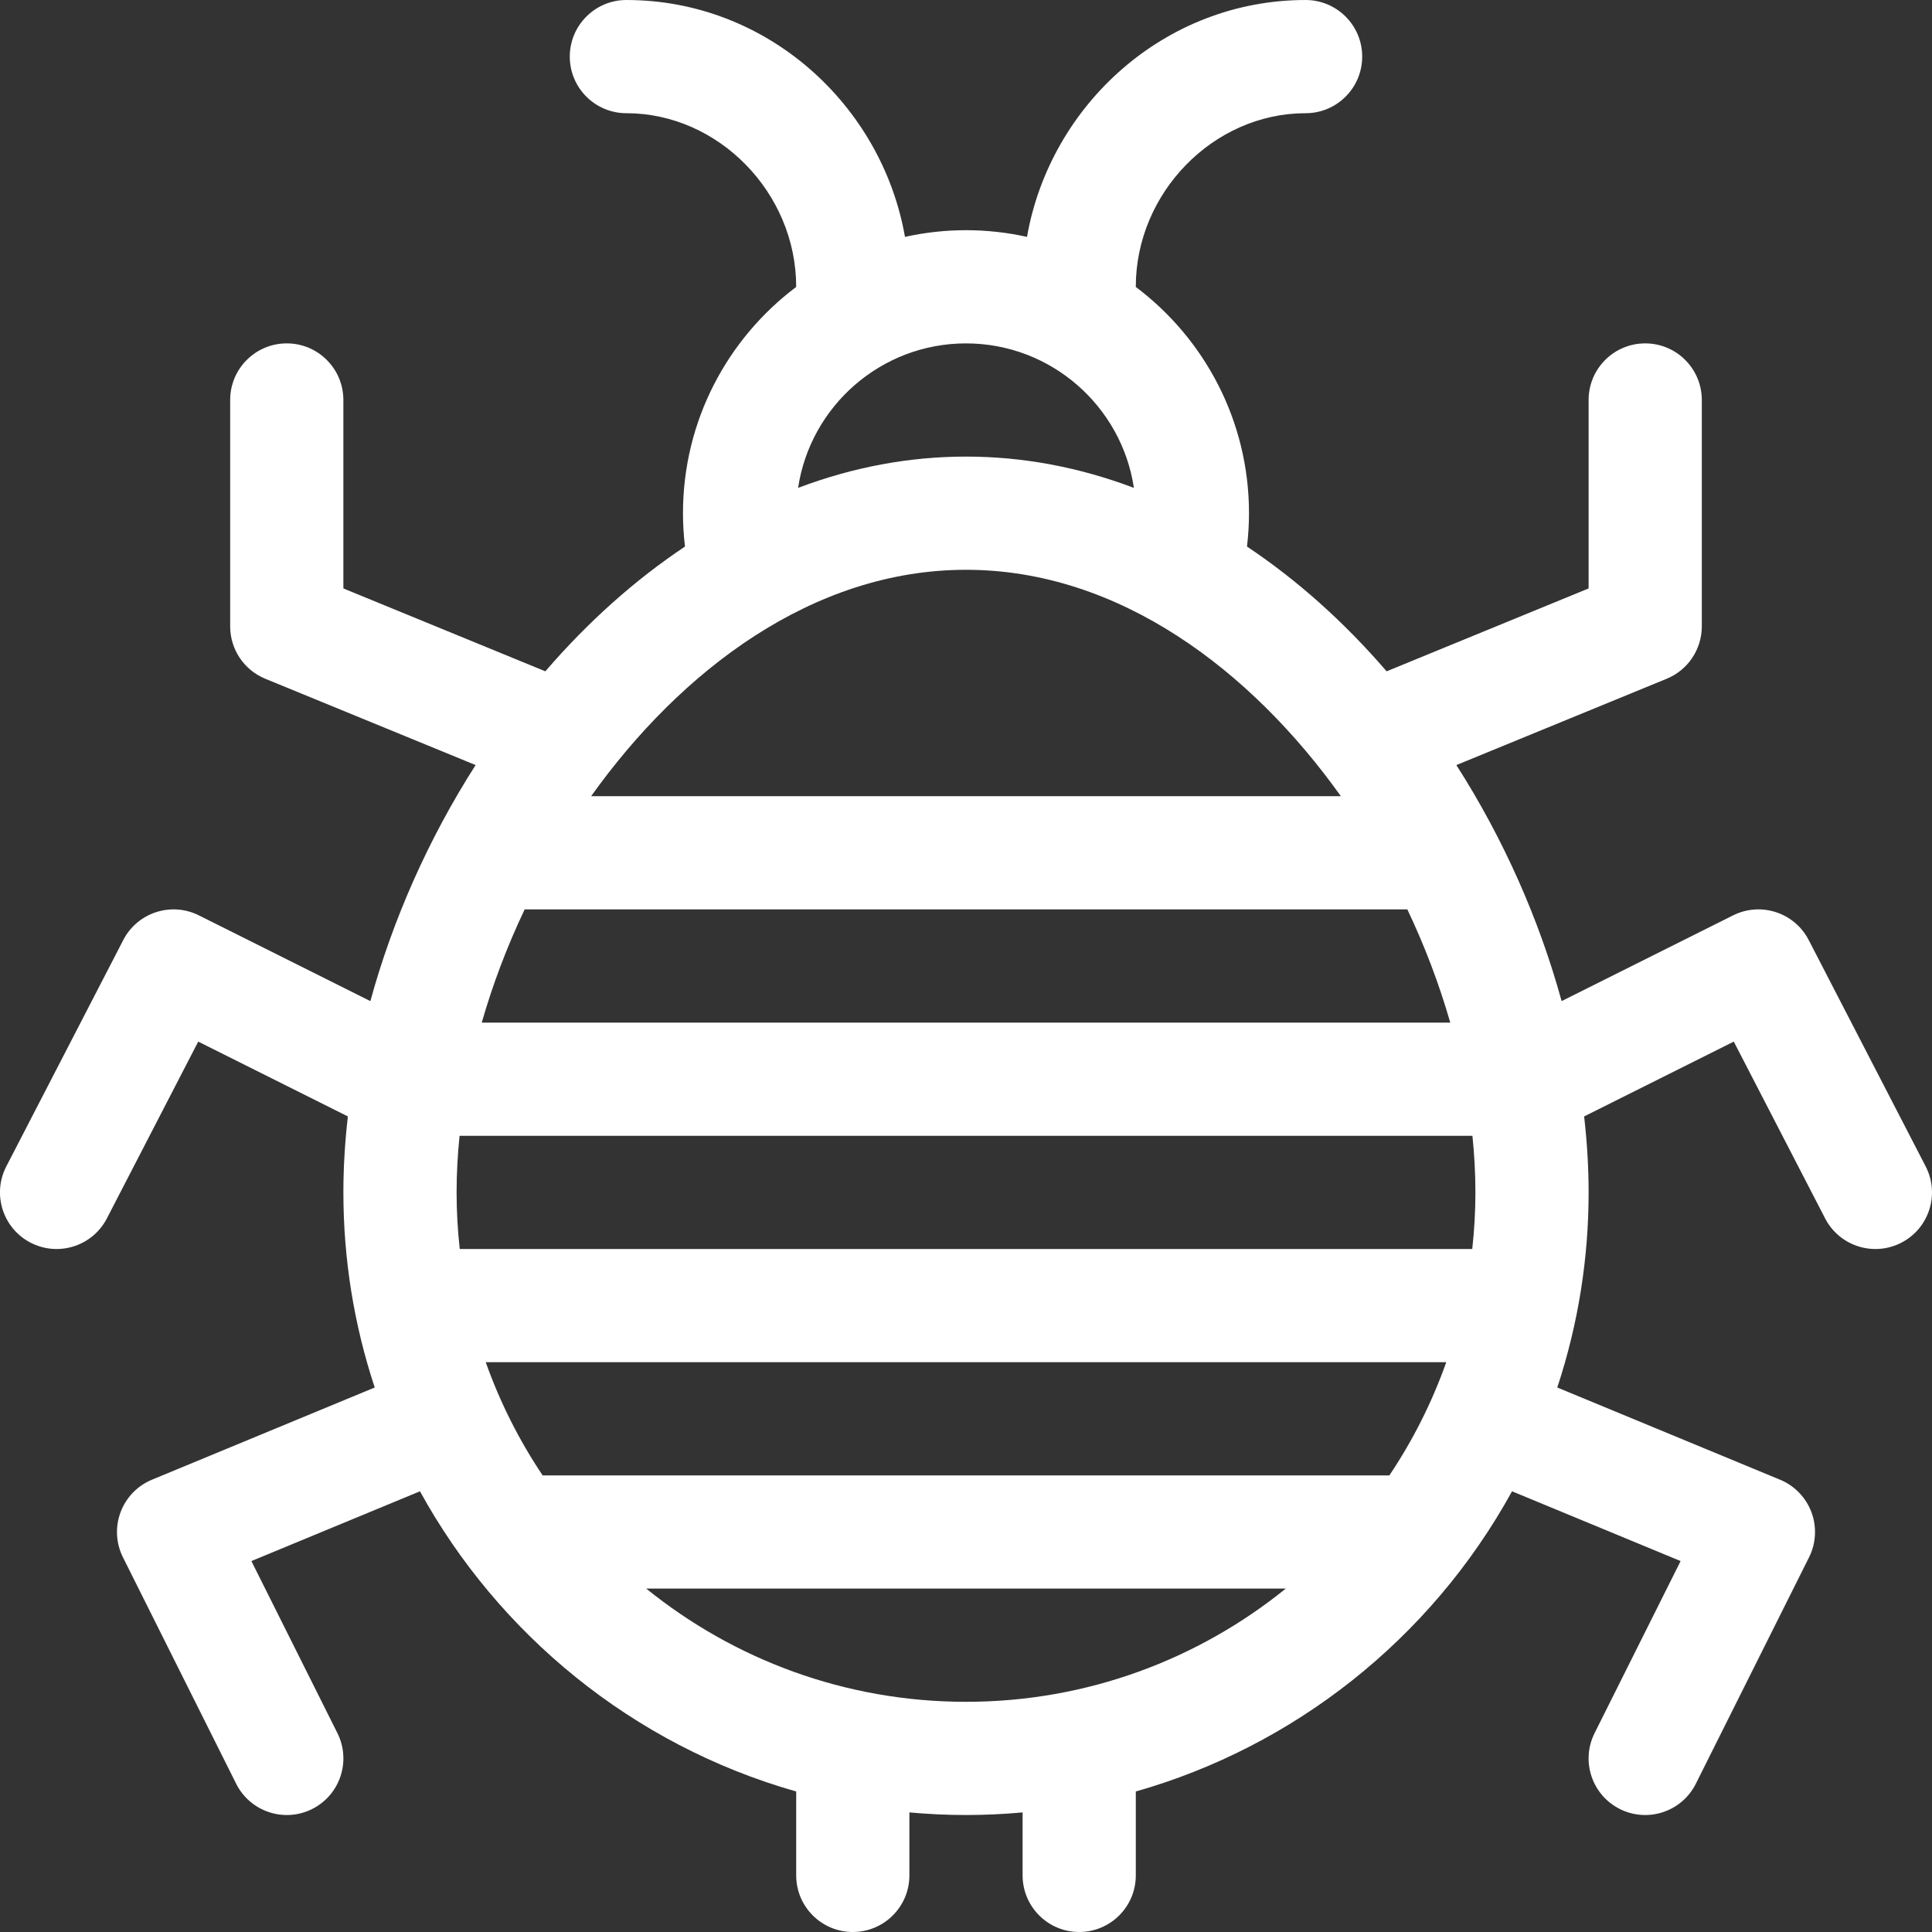<?xml version="1.0" encoding="UTF-8"?> <svg xmlns="http://www.w3.org/2000/svg" id="Capa_1" viewBox="0 0 512.006 512.006"><rect x="0" y="0" width="512.006" height="512.006" fill="#333333" stroke="none"/><path d="m8.118 329.329c7.374 3.81 16.417.905 20.211-6.441l24.206-46.849 39.656 19.828c-.781 6.784-1.188 13.515-1.188 20.136 0 17.648 2.794 35.04 8.306 51.703l-59.042 24.438c-3.847 1.593-6.859 4.712-8.316 8.613s-1.226 8.231.636 11.955l30 60c3.706 7.411 12.717 10.412 20.125 6.708 7.41-3.705 10.413-12.715 6.708-20.125l-22.796-45.592 44.674-18.49c20.697 37.659 56.193 67.203 99.706 79.553v22.238c0 8.284 6.716 15 15 15s15-6.716 15-15v-16.689c4.942.448 9.943.689 15 .689s10.058-.241 15-.689v16.689c0 8.284 6.716 15 15 15s15-6.716 15-15v-22.238c41.624-11.814 78.053-40.154 99.706-79.553l44.674 18.49-22.796 45.592c-3.705 7.41-.702 16.42 6.708 20.125 7.411 3.705 16.42.699 20.124-6.708l30-60c1.862-3.724 2.093-8.055.637-11.955-1.457-3.901-4.469-7.02-8.316-8.613l-59.042-24.438c5.646-17.07 8.306-34.492 8.306-51.703 0-6.621-.407-13.352-1.188-20.136l39.656-19.828 24.205 46.849c3.795 7.347 12.838 10.25 20.212 6.441 7.359-3.803 10.243-12.852 6.44-20.212l-31-60c-3.766-7.291-12.692-10.201-20.034-6.531l-45.446 22.723c-5.867-21.384-15.252-42.795-27.893-62.555l55.741-22.875c5.63-2.31 9.306-7.792 9.306-13.877v-60c0-8.284-6.716-15-15-15s-15 6.716-15 15v49.942l-53.526 21.965c-11.318-13.128-23.712-24.198-37.004-33.062.345-2.928.529-5.88.529-8.845 0-24.484-11.796-46.262-30-59.959v-.041c0-24.935 20.607-46 45-46 8.284 0 15-6.716 15-15s-6.716-15-15-15c-37.32 0-67.712 27.848-73.832 62.774-5.211-1.15-10.616-1.774-16.168-1.774-5.551 0-10.957.625-16.168 1.774-6.116-34.899-36.487-62.774-73.832-62.774-8.284 0-15 6.716-15 15s6.716 15 15 15c24.393 0 45 21.065 45 46v.041c-18.204 13.697-30 35.475-30 59.959 0 2.965.184 5.917.529 8.845-13.291 8.864-25.685 19.934-37.004 33.062l-53.526-21.965v-49.942c0-8.284-6.716-15-15-15s-15 6.716-15 15v60c0 6.085 3.676 11.567 9.305 13.877l55.741 22.875c-12.586 19.675-21.999 41.073-27.892 62.555l-45.446-22.723c-7.337-3.669-16.267-.76-20.034 6.531l-31 60c-3.802 7.361-.918 16.41 6.442 20.212zm130.924-88.326h233.923c4.644 9.773 8.461 19.853 11.373 30h-256.669c2.912-10.147 6.728-20.227 11.373-30zm4.767 150c-6.208-9.257-11.298-19.332-15.084-30.01h254.557c-3.786 10.678-8.876 20.753-15.084 30.01zm247.194-75c0 5.07-.291 10.073-.838 15h-268.324c-.547-4.927-.838-9.93-.838-15 0-4.935.271-9.946.789-15h268.422c.517 5.054.789 10.065.789 15zm-219.748 104.99h169.497c-23.186 18.751-52.676 30.01-84.748 30.01s-61.564-11.259-84.749-30.01zm129.246-291.699c-14.539-5.5-29.431-8.291-44.498-8.291-15.066 0-29.958 2.791-44.498 8.291 3.249-21.642 21.964-38.291 44.498-38.291s41.248 16.649 44.498 38.291zm-44.498 21.709c40.659 0 75.636 26.756 99.346 60h-198.692c23.712-33.247 58.689-60 99.346-60z" fill="#000000" style="fill: rgb(255, 255, 255);"></path></svg> 
